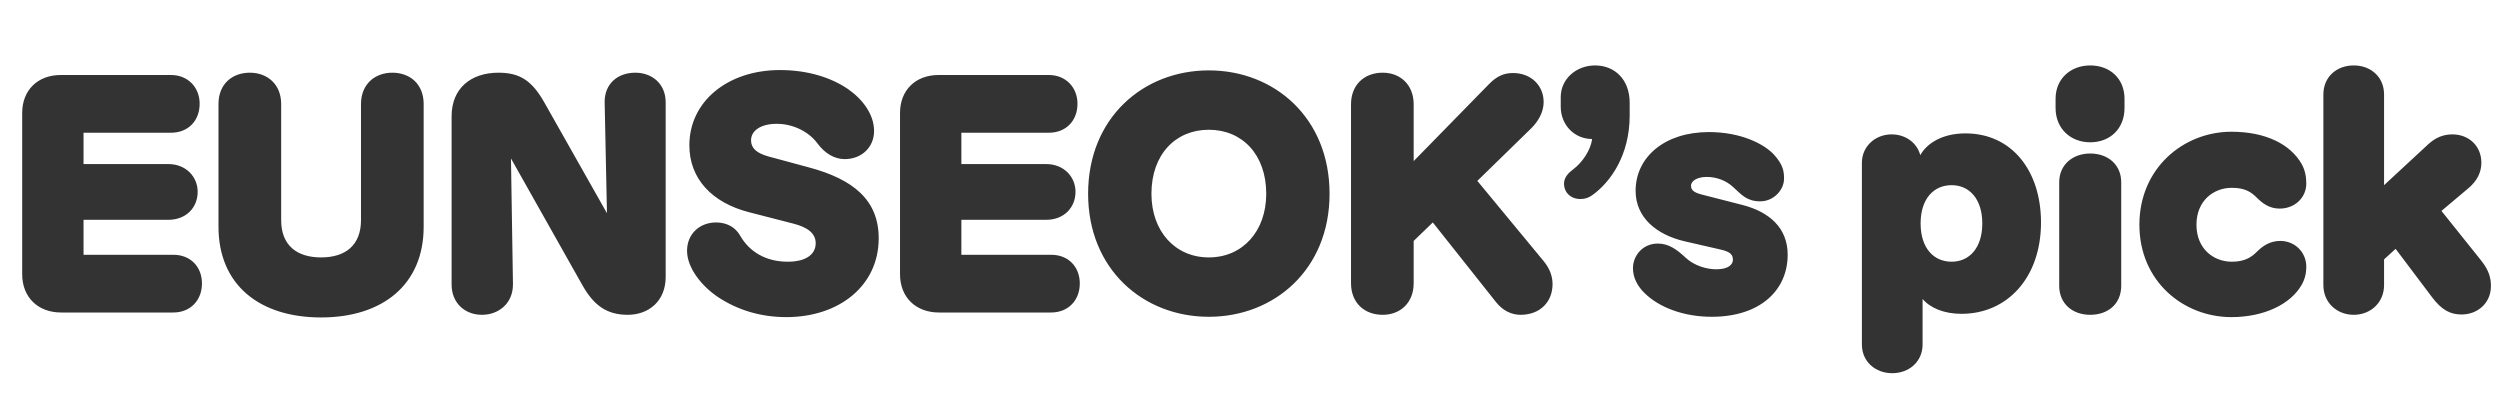 <svg width="144" height="23" viewBox="0 0 144 23" fill="none" xmlns="http://www.w3.org/2000/svg">
<g clip-path="url(#clip0_679_4502)">
<path d="M3.52 18C2.19 18 1.278 17.126 1.278 15.796V6.505C1.278 5.194 2.171 4.32 3.501 4.32H9.847C10.835 4.32 11.5 5.042 11.5 5.973C11.5 6.942 10.854 7.645 9.847 7.645H4.812V9.45H9.695C10.721 9.45 11.386 10.191 11.386 11.046C11.386 11.958 10.721 12.661 9.695 12.661H4.812V14.675H9.98C10.987 14.675 11.633 15.378 11.633 16.328C11.633 17.278 10.987 18 9.98 18H3.52ZM18.494 18.285C14.941 18.285 12.585 16.404 12.585 13.06V5.992C12.585 4.833 13.383 4.187 14.39 4.187C15.397 4.187 16.195 4.852 16.195 5.992V12.68C16.195 14.124 17.088 14.827 18.494 14.827C19.9 14.827 20.793 14.124 20.793 12.68V5.992C20.793 4.852 21.591 4.187 22.598 4.187C23.605 4.187 24.403 4.833 24.403 5.992V13.06C24.403 16.404 22.028 18.285 18.494 18.285ZM27.76 18.133C26.791 18.133 26.012 17.468 26.012 16.385V6.695C26.012 5.08 27.133 4.187 28.71 4.187C29.964 4.187 30.648 4.662 31.351 5.897L34.961 12.281L34.828 5.897V5.859C34.828 4.852 35.55 4.187 36.595 4.187C37.545 4.187 38.343 4.814 38.343 5.897V15.948C38.343 17.354 37.355 18.133 36.158 18.133C34.904 18.133 34.182 17.544 33.555 16.442L29.432 9.127L29.546 16.347V16.385C29.546 17.487 28.71 18.133 27.76 18.133ZM45.293 18.266C43.792 18.266 42.481 17.848 41.379 17.126C40.429 16.499 39.574 15.435 39.574 14.447C39.574 13.478 40.296 12.813 41.246 12.813C41.873 12.813 42.367 13.098 42.633 13.573C43.165 14.504 44.115 15.074 45.369 15.074C46.528 15.074 46.984 14.58 46.984 14.01C46.984 13.402 46.452 13.079 45.73 12.889L43.146 12.224C40.999 11.673 39.707 10.286 39.707 8.367C39.707 5.859 41.892 4.035 44.932 4.035C46.528 4.035 47.877 4.472 48.827 5.118C49.682 5.707 50.347 6.581 50.347 7.55C50.347 8.462 49.644 9.165 48.656 9.165C48.067 9.165 47.516 8.842 47.079 8.253C46.604 7.607 45.711 7.132 44.742 7.132C43.811 7.132 43.26 7.531 43.26 8.082C43.26 8.538 43.583 8.823 44.267 9.013L46.585 9.64C49.15 10.324 50.613 11.521 50.613 13.725C50.613 16.461 48.333 18.266 45.293 18.266ZM54.083 18C52.753 18 51.841 17.126 51.841 15.796V6.505C51.841 5.194 52.734 4.32 54.064 4.32H60.41C61.398 4.32 62.063 5.042 62.063 5.973C62.063 6.942 61.417 7.645 60.41 7.645H55.375V9.45H60.258C61.284 9.45 61.949 10.191 61.949 11.046C61.949 11.958 61.284 12.661 60.258 12.661H55.375V14.675H60.543C61.55 14.675 62.196 15.378 62.196 16.328C62.196 17.278 61.55 18 60.543 18H54.083ZM69.629 18.247C65.848 18.247 62.675 15.511 62.675 11.16C62.675 6.79 65.848 4.054 69.629 4.054C73.41 4.054 76.583 6.79 76.583 11.16C76.583 15.511 73.41 18.247 69.629 18.247ZM66.323 11.16C66.323 13.326 67.691 14.827 69.629 14.827C71.567 14.827 72.935 13.326 72.935 11.16C72.935 8.899 71.548 7.474 69.629 7.474C67.71 7.474 66.323 8.899 66.323 11.16ZM79.642 18.133C78.597 18.133 77.818 17.449 77.818 16.309V6.011C77.818 4.871 78.597 4.187 79.642 4.187C80.668 4.187 81.428 4.89 81.428 6.011V9.279L85.741 4.871C86.197 4.396 86.615 4.206 87.147 4.206C88.192 4.206 88.914 4.928 88.914 5.878C88.914 6.429 88.629 6.961 88.211 7.379L85.095 10.419L88.895 15.017C89.313 15.511 89.427 15.986 89.427 16.366C89.427 17.373 88.724 18.133 87.584 18.133C87.071 18.133 86.577 17.905 86.178 17.411L82.53 12.813L81.428 13.877V16.309C81.428 17.43 80.668 18.133 79.642 18.133ZM91.038 11.464C90.487 11.464 90.088 11.103 90.088 10.571C90.088 10.21 90.354 9.944 90.639 9.735C91.114 9.374 91.627 8.671 91.703 8.006C90.677 8.006 89.898 7.189 89.898 6.144V5.593C89.898 4.548 90.791 3.769 91.874 3.769C93.014 3.769 93.869 4.586 93.869 5.916V6.657C93.869 8.918 92.786 10.476 91.722 11.236C91.513 11.388 91.304 11.464 91.038 11.464ZM98.6 18.247C96.985 18.247 95.56 17.715 94.705 16.86C94.306 16.461 94.059 15.986 94.059 15.454C94.059 14.694 94.648 14.029 95.484 14.029C96.13 14.029 96.586 14.371 97.118 14.865C97.574 15.283 98.258 15.511 98.866 15.511C99.569 15.511 99.816 15.226 99.816 14.96C99.816 14.637 99.607 14.485 99.094 14.371L97.023 13.896C95.408 13.516 94.211 12.528 94.211 10.989C94.211 9.051 95.883 7.607 98.429 7.607C100.31 7.607 101.64 8.31 102.191 8.918C102.704 9.488 102.761 9.868 102.761 10.286C102.761 10.951 102.153 11.597 101.393 11.597C100.633 11.597 100.329 11.236 99.835 10.78C99.436 10.4 98.866 10.191 98.315 10.191C97.783 10.191 97.403 10.4 97.403 10.704C97.403 10.951 97.574 11.084 97.992 11.198L100.367 11.806C101.906 12.205 102.97 13.117 102.97 14.675C102.97 16.727 101.374 18.247 98.6 18.247ZM108.993 21.496C108.024 21.496 107.245 20.831 107.245 19.843V9.374C107.245 8.424 108.024 7.74 108.955 7.74C109.753 7.74 110.418 8.215 110.608 8.937C110.988 8.253 111.881 7.683 113.211 7.683C115.89 7.683 117.562 9.849 117.562 12.813C117.562 15.986 115.624 18.076 112.983 18.076C111.995 18.076 111.197 17.753 110.741 17.221V19.843C110.741 20.831 109.962 21.496 108.993 21.496ZM110.627 12.87C110.627 14.276 111.368 15.074 112.413 15.074C113.439 15.074 114.18 14.276 114.18 12.87C114.18 11.464 113.439 10.666 112.413 10.666C111.368 10.666 110.627 11.464 110.627 12.87ZM120.396 18.133C119.37 18.133 118.61 17.487 118.61 16.461V10.495C118.61 9.507 119.37 8.842 120.396 8.842C121.441 8.842 122.182 9.507 122.182 10.495V16.461C122.182 17.487 121.441 18.133 120.396 18.133ZM118.401 6.22V5.688C118.401 4.529 119.275 3.769 120.396 3.769C121.536 3.769 122.372 4.529 122.372 5.688V6.22C122.372 7.417 121.536 8.196 120.396 8.196C119.275 8.196 118.401 7.417 118.401 6.22ZM128.53 18.266C125.775 18.266 123.229 16.214 123.229 12.946C123.229 9.678 125.775 7.588 128.53 7.588C130.506 7.588 131.931 8.31 132.577 9.45C132.767 9.792 132.843 10.172 132.843 10.571C132.843 11.369 132.197 12.015 131.304 12.015C130.715 12.015 130.316 11.711 129.974 11.369C129.651 11.046 129.29 10.818 128.549 10.818C127.504 10.818 126.516 11.559 126.516 12.946C126.516 14.333 127.504 15.074 128.549 15.074C129.29 15.074 129.67 14.827 129.993 14.504C130.335 14.162 130.753 13.877 131.342 13.877C132.216 13.877 132.843 14.561 132.843 15.359C132.843 15.739 132.767 16.062 132.577 16.404C131.931 17.544 130.373 18.266 128.53 18.266ZM135.574 18.133C134.605 18.133 133.826 17.43 133.826 16.423V5.441C133.826 4.434 134.586 3.769 135.574 3.769C136.562 3.769 137.322 4.434 137.322 5.441V10.666L139.887 8.291C140.267 7.949 140.704 7.74 141.255 7.74C142.205 7.74 142.927 8.405 142.927 9.374C142.927 9.925 142.68 10.419 142.186 10.837L140.628 12.148L142.908 14.998C143.383 15.587 143.478 16.043 143.478 16.48C143.478 17.449 142.718 18.114 141.787 18.114C141.141 18.114 140.647 17.867 140.077 17.107L137.987 14.333L137.322 14.941V16.423C137.322 17.43 136.543 18.133 135.574 18.133Z" fill="#333333"/>
</g>
<defs>
<clipPath id="clip0_679_4502">
<rect width="144" height="23" fill="white"/>
</clipPath>
</defs>
</svg>
